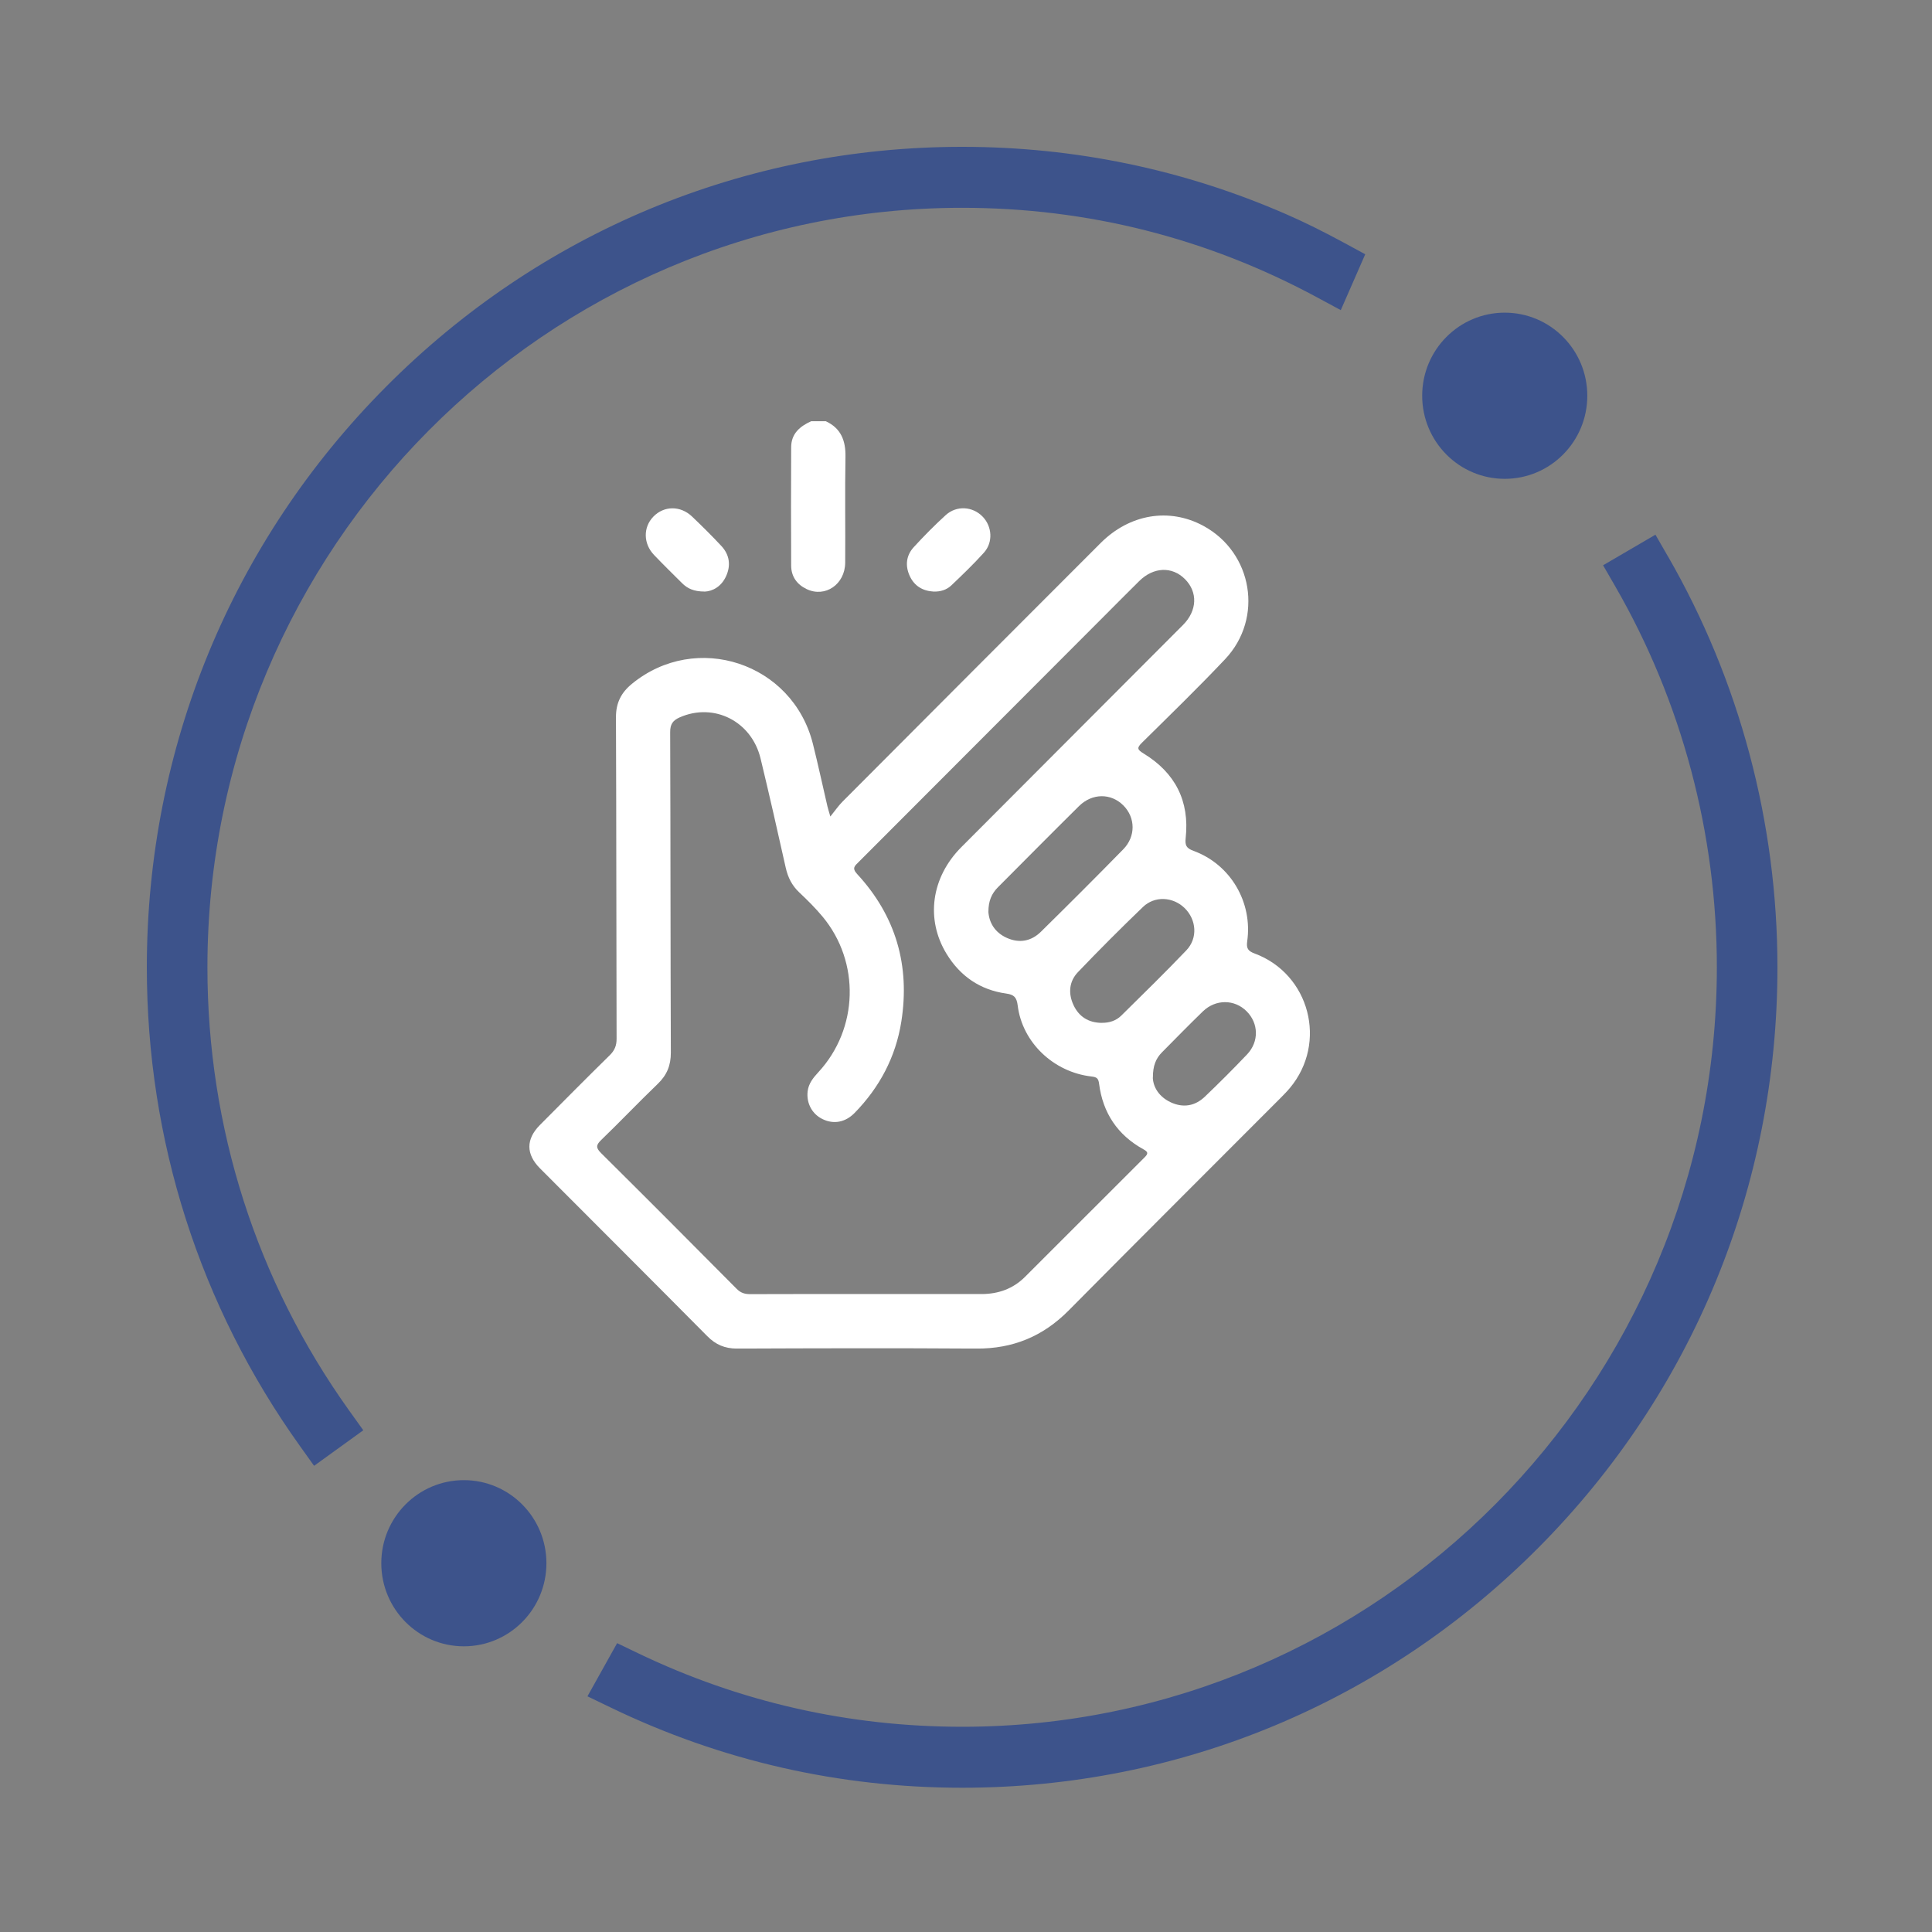 <svg width="220" height="220" viewBox="0 0 250 250" fill="none" xmlns="http://www.w3.org/2000/svg">
	<rect x="0" y="0" width="250" height="250" fill="#808080" stroke="none"/>
	<g clip-path="url(#clip0_0_1)" transform="translate(12.5 12.5)">
		<path d="M94.344 42C96.328 42.913 96.943 44.517 96.903 46.627C96.821 51.19 96.903 55.752 96.868 60.315C96.844 63.117 94.285 64.861 91.901 63.739C90.636 63.146 89.887 62.117 89.876 60.705C89.847 55.596 89.858 50.486 89.876 45.383C89.876 43.616 91.001 42.668 92.469 42.006H94.344V42Z" fill="white"/>
		<path d="M94.947 93.156C95.585 92.371 96.003 91.749 96.519 91.232C107.649 80.066 118.778 68.912 129.925 57.764C133.691 54.003 138.803 53.166 143.201 55.537C149.602 58.99 151.041 67.5 146.016 72.812C142.534 76.497 138.89 80.031 135.281 83.595C134.579 84.286 134.654 84.496 135.49 85.007C139.563 87.495 141.449 91.151 140.927 95.94C140.828 96.87 140.991 97.254 141.931 97.597C146.718 99.341 149.607 104.235 148.888 109.303C148.76 110.216 148.987 110.565 149.851 110.884C156.977 113.535 159.298 122.422 154.424 128.27C154.052 128.717 153.64 129.136 153.228 129.554C144.078 138.727 134.904 147.864 125.788 157.071C122.469 160.425 118.569 162.035 113.852 162.006C103.523 161.936 93.189 161.965 82.86 162.006C81.305 162.006 80.116 161.506 79.025 160.402C71.829 153.142 64.594 145.922 57.375 138.686C55.547 136.855 55.542 134.902 57.375 133.065C60.375 130.048 63.364 127.026 66.398 124.05C67.031 123.428 67.292 122.8 67.286 121.911C67.245 108.048 67.263 94.191 67.205 80.328C67.199 78.474 67.861 77.143 69.265 75.992C77.591 69.162 90.067 73.272 92.69 83.757C93.363 86.443 93.943 89.151 94.57 91.843C94.639 92.139 94.738 92.43 94.947 93.162V93.156ZM99.659 154.949C104.608 154.949 109.558 154.949 114.508 154.949C116.672 154.949 118.587 154.269 120.119 152.741C125.289 147.596 130.43 142.418 135.6 137.273C136.111 136.762 136.076 136.558 135.443 136.21C132.107 134.367 130.204 131.507 129.722 127.741C129.635 127.038 129.414 126.875 128.747 126.799C123.832 126.241 119.782 122.393 119.19 117.615C119.057 116.552 118.72 116.203 117.693 116.063C114.328 115.593 111.751 113.82 109.987 110.931C107.249 106.449 107.997 101.032 111.896 97.12C121.447 87.53 131.022 77.962 140.579 68.371C142.43 66.517 142.505 64.111 140.834 62.437C139.163 60.763 136.772 60.856 134.91 62.693C133.325 64.256 131.765 65.837 130.192 67.412C119.666 77.956 109.134 88.506 98.603 99.05C98.121 99.533 97.698 99.823 98.411 100.596C103.425 106.019 105.281 112.454 104.127 119.72C103.401 124.277 101.318 128.206 98.092 131.507C96.885 132.74 95.371 133.013 93.932 132.309C92.591 131.658 91.837 130.269 92.005 128.741C92.121 127.712 92.725 126.968 93.398 126.241C98.591 120.62 98.829 111.989 93.937 106.107C93.015 105.002 91.988 103.979 90.937 102.991C89.986 102.096 89.458 101.05 89.173 99.782C88.123 95.063 87.05 90.349 85.918 85.652C84.752 80.822 79.883 78.386 75.468 80.322C74.574 80.712 74.214 81.206 74.22 82.24C74.272 96.062 74.255 109.885 74.307 123.707C74.313 125.358 73.797 126.613 72.619 127.747C70.147 130.124 67.779 132.618 65.307 135.001C64.617 135.669 64.582 136.018 65.29 136.721C71.162 142.545 77 148.404 82.825 154.275C83.348 154.804 83.87 154.961 84.572 154.961C89.603 154.938 94.628 154.949 99.659 154.949ZM115.395 105.467C115.494 106.914 116.243 108.164 117.769 108.856C119.399 109.588 120.937 109.303 122.19 108.071C125.776 104.543 129.333 100.992 132.85 97.399C134.48 95.731 134.434 93.307 132.867 91.726C131.265 90.116 128.834 90.116 127.117 91.814C123.6 95.295 120.119 98.812 116.626 102.317C115.819 103.125 115.395 104.101 115.401 105.467H115.395ZM130.035 119.853C131.016 119.871 131.915 119.592 132.6 118.912C135.426 116.122 138.269 113.349 141.008 110.478C142.517 108.902 142.325 106.502 140.788 105.002C139.29 103.543 136.929 103.392 135.397 104.863C132.536 107.612 129.728 110.425 126.983 113.297C125.84 114.494 125.707 116.04 126.409 117.551C127.111 119.063 128.353 119.83 130.024 119.859L130.035 119.853ZM136.673 126.933C136.72 128.177 137.474 129.426 138.989 130.136C140.608 130.891 142.14 130.624 143.416 129.403C145.273 127.625 147.101 125.805 148.871 123.939C150.437 122.289 150.368 119.911 148.813 118.359C147.246 116.79 144.803 116.773 143.149 118.377C141.356 120.115 139.61 121.899 137.857 123.672C137.085 124.451 136.673 125.398 136.685 126.939L136.673 126.933Z" fill="white"/>
		<path d="M108.345 64.053C106.906 63.977 105.809 63.338 105.206 62.001C104.603 60.664 104.771 59.356 105.746 58.293C107.063 56.857 108.438 55.462 109.877 54.154C111.276 52.881 113.347 53.021 114.635 54.334C115.883 55.607 116.034 57.665 114.815 59.019C113.486 60.496 112.047 61.873 110.608 63.245C110.005 63.82 109.204 64.076 108.345 64.047V64.053Z" fill="white"/>
		<path d="M78.682 64.047C77.278 64.047 76.454 63.652 75.764 62.966C74.545 61.757 73.321 60.554 72.137 59.316C70.733 57.851 70.71 55.741 72.033 54.363C73.408 52.934 75.543 52.899 77.058 54.346C78.352 55.584 79.634 56.845 80.853 58.159C81.909 59.298 82.094 60.664 81.45 62.071C80.841 63.402 79.715 64.012 78.682 64.053V64.047Z" fill="white"/>
	</g>
	<g transform="translate(125 125)">
		<g stroke="null" stroke-width="0" id="svg_1">
			<g stroke="null" id="svg_2">	
				<g>
					<animateTransform attributeName="transform" type="rotate" values="0;360" keyTimes="0;1" dur="3.2s" repeatCount="indefinite"></animateTransform>	
					<path transform="translate(-106 -106)" id="svg_1" d="M105.497 7.89C121.734 7.89 137.202 11.797 151.467 19.498L154.497 21.131L157.66 13.902L155.074 12.497C152.193 10.934 149.77 9.737 147.453 8.728C134.19 2.937 120.075 0 105.497 0C77.318 0 50.823 11.041 30.903 31.094C10.971 51.147 0 77.811 0 106.17C0 128.554 6.844 149.969 19.788 168.081L21.642 170.677L28.01 166.076L26.15 163.48C14.171 146.71 7.84 126.891 7.84 106.17C7.84 51.979 51.649 7.89 105.497 7.89Z" fill="#3D538B"/>
					<path transform="translate(-106 -106)" id="svg_2" d="M196.81 52.962L195.213 50.189L188.438 54.147L190.035 56.913C198.62 71.805 203.16 88.839 203.16 106.164C203.16 160.354 159.351 204.443 105.503 204.443C90.812 204.443 76.691 201.235 63.541 194.915L60.855 193.623L57.016 200.504L60.078 201.979C74.324 208.848 89.61 212.333 105.503 212.333C133.682 212.333 160.177 201.292 180.103 181.239C200.029 161.186 211 134.529 211 106.17C211 87.453 206.097 69.057 196.816 52.962H196.81Z" fill="#3D538B"/>
					<path transform="translate(-106 -106)" id="svg_3" d="M175.713 42.961C181.613 42.961 186.396 38.147 186.396 32.209C186.396 26.272 181.613 21.458 175.713 21.458C169.813 21.458 165.03 26.272 165.03 32.209C165.03 38.147 169.813 42.961 175.713 42.961Z" fill="#3D538B"/>
					<path transform="translate(-106 -106)" id="svg_4" d="M41.023 194.032C46.923 194.032 51.706 189.219 51.706 183.281C51.706 177.343 46.923 172.53 41.023 172.53C35.123 172.53 30.34 177.343 30.34 183.281C30.34 189.219 35.123 194.032 41.023 194.032Z" fill="#3D538B"/>
				</g>
			</g>
		</g>
	</g>
	<defs>
		<clipPath id="clip0_0_1">
			<rect width="101" height="120" fill="white" transform="translate(56 42)"/>
		</clipPath>
	</defs>
</svg>
